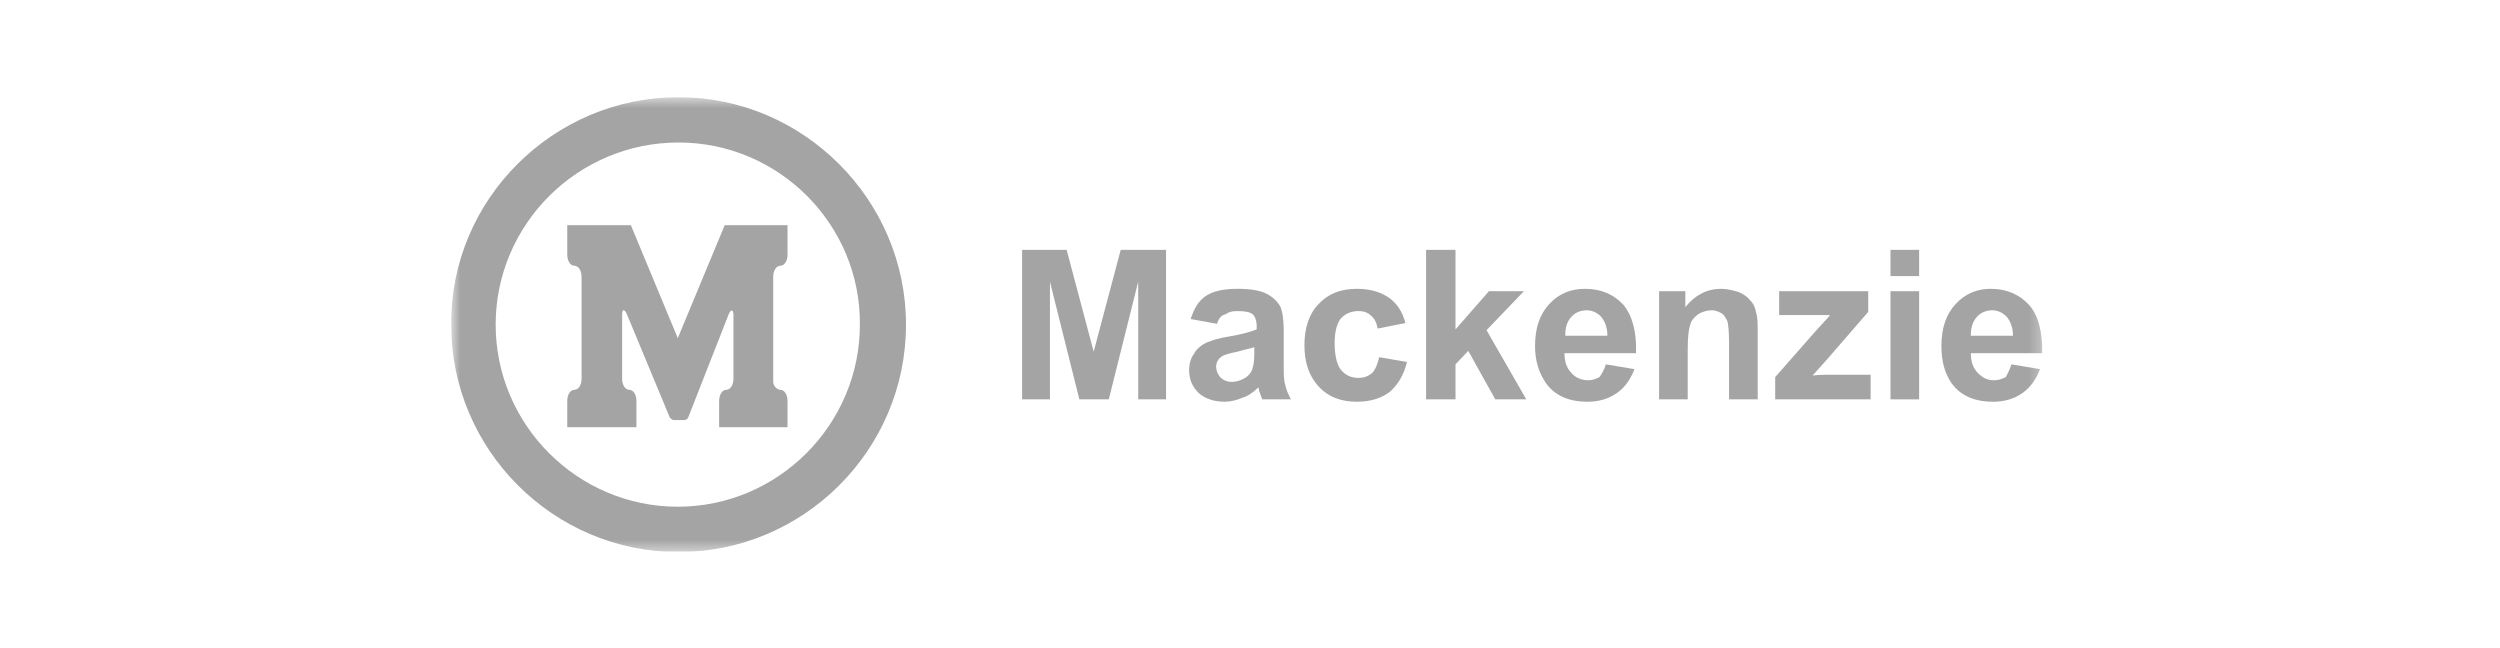 <svg width="220" height="57" viewBox="0 0 220 57" fill="none" xmlns="http://www.w3.org/2000/svg">
<g clip-path="url(#clip0_4968_12525)">
<g clip-path="url(#clip1_4968_12525)">
<g clip-path="url(#clip2_4968_12525)">
<mask id="mask0_4968_12525" style="mask-type:luminance" maskUnits="userSpaceOnUse" x="39" y="8" width="141" height="41">
<path d="M179.759 8.551H39.699V48.549H179.759V8.551Z" fill="white"/>
</mask>
<g mask="url(#mask0_4968_12525)">
<path d="M58.946 36.753C59.016 36.823 59.155 36.963 59.295 36.963H59.505C59.645 36.963 59.855 36.963 59.995 36.963H60.205C60.345 36.963 60.485 36.893 60.555 36.753L64.124 27.655C64.334 27.165 64.544 27.235 64.544 27.725V33.324C64.544 33.883 64.264 34.303 63.914 34.303C63.564 34.303 63.284 34.723 63.284 35.283V37.592H69.303V35.913V35.283C69.303 34.723 69.023 34.303 68.673 34.303C68.393 34.303 68.113 34.023 68.043 33.673V24.366C68.043 23.806 68.323 23.386 68.673 23.386C69.023 23.386 69.303 22.966 69.303 22.407V19.817H63.774L59.645 29.755L55.516 19.817H49.918V22.407C49.918 22.966 50.198 23.386 50.548 23.386C50.898 23.386 51.178 23.806 51.178 24.366V33.324C51.178 33.883 50.898 34.303 50.548 34.303C50.198 34.303 49.918 34.723 49.918 35.283V37.592H56.006V35.283C56.006 34.723 55.726 34.303 55.376 34.303C55.026 34.303 54.747 33.883 54.747 33.324V27.725C54.747 27.165 54.956 27.165 55.167 27.655L58.946 36.753Z" fill="#1C1C1C" fill-opacity="0.4"/>
<path d="M59.714 8.551C70.701 8.551 79.728 17.578 79.728 28.565C79.728 39.622 70.701 48.58 59.714 48.58C48.657 48.58 39.7 39.552 39.7 28.565C39.63 17.578 48.657 8.551 59.714 8.551ZM59.714 12.54C50.827 12.54 43.618 19.748 43.618 28.565C43.618 37.383 50.827 44.591 59.644 44.591C68.462 44.591 75.67 37.383 75.67 28.565C75.74 19.748 68.531 12.54 59.714 12.54Z" fill="#1C1C1C" fill-opacity="0.4"/>
<path d="M89.945 35.144V21.987H93.864L96.244 30.945L98.623 21.987H102.612V35.144H100.162V24.787L97.573 35.144H94.984L92.395 24.787V35.144H89.945Z" fill="#1C1C1C" fill-opacity="0.4"/>
<path d="M107.09 28.495L104.781 28.075C105.061 27.166 105.48 26.466 106.11 26.046C106.74 25.626 107.65 25.416 108.909 25.416C110.029 25.416 110.869 25.556 111.429 25.836C111.989 26.116 112.339 26.466 112.618 26.886C112.828 27.236 112.968 28.075 112.968 29.125V32.064C112.968 32.904 112.968 33.534 113.108 33.884C113.178 34.304 113.388 34.724 113.598 35.143H111.079C111.009 35.003 110.939 34.724 110.799 34.374C110.799 34.234 110.729 34.094 110.729 34.094C110.309 34.514 109.819 34.863 109.329 35.003C108.839 35.213 108.28 35.353 107.79 35.353C106.81 35.353 106.04 35.073 105.48 34.584C104.921 34.024 104.641 33.394 104.641 32.554C104.641 32.064 104.781 31.504 105.061 31.154C105.27 30.735 105.69 30.385 106.11 30.175C106.6 29.965 107.23 29.755 108.14 29.615C109.329 29.405 110.099 29.195 110.589 28.985V28.705C110.589 28.215 110.449 27.865 110.239 27.655C109.959 27.445 109.539 27.375 108.909 27.375C108.42 27.375 108.14 27.445 107.86 27.655C107.44 27.726 107.23 28.075 107.09 28.495ZM110.449 30.525C110.099 30.665 109.609 30.735 108.909 30.945C108.21 31.084 107.72 31.224 107.51 31.364C107.23 31.574 107.02 31.854 107.02 32.274C107.02 32.624 107.16 32.904 107.37 33.184C107.65 33.464 108 33.604 108.35 33.604C108.839 33.604 109.259 33.464 109.679 33.184C109.959 32.974 110.169 32.694 110.239 32.344C110.309 32.134 110.379 31.714 110.379 31.084V30.525H110.449Z" fill="#1C1C1C" fill-opacity="0.4"/>
<path d="M123.677 28.425L121.227 28.915C121.157 28.425 120.947 28.005 120.667 27.795C120.387 27.515 120.038 27.375 119.548 27.375C118.918 27.375 118.428 27.585 118.008 28.005C117.658 28.425 117.448 29.195 117.448 30.175C117.448 31.294 117.658 32.134 118.008 32.554C118.428 33.044 118.918 33.254 119.548 33.254C120.038 33.254 120.387 33.114 120.737 32.834C121.017 32.554 121.227 32.064 121.367 31.434L123.817 31.854C123.537 32.974 123.047 33.814 122.347 34.444C121.647 35.003 120.667 35.353 119.408 35.353C118.008 35.353 116.888 34.933 116.049 34.024C115.209 33.114 114.789 31.924 114.789 30.385C114.789 28.845 115.209 27.585 116.049 26.746C116.888 25.836 118.008 25.416 119.408 25.416C120.528 25.416 121.507 25.696 122.207 26.186C122.907 26.676 123.397 27.375 123.677 28.425Z" fill="#1C1C1C" fill-opacity="0.4"/>
<path d="M125.496 35.144V21.987H128.085V28.985L131.025 25.626H134.104L130.815 29.055L134.314 35.144H131.584L129.205 30.875L128.085 32.064V35.144H125.496Z" fill="#1C1C1C" fill-opacity="0.4"/>
<path d="M141.312 32.064L143.832 32.484C143.482 33.394 142.992 34.094 142.292 34.584C141.592 35.073 140.752 35.353 139.703 35.353C138.023 35.353 136.833 34.794 136.064 33.744C135.434 32.834 135.084 31.784 135.084 30.455C135.084 28.845 135.504 27.655 136.344 26.746C137.183 25.836 138.233 25.416 139.493 25.416C140.892 25.416 142.012 25.906 142.852 26.816C143.621 27.726 144.041 29.195 143.971 31.084H137.673C137.673 31.854 137.883 32.414 138.303 32.834C138.653 33.254 139.213 33.464 139.773 33.464C140.192 33.464 140.472 33.324 140.752 33.184C140.962 32.904 141.172 32.554 141.312 32.064ZM141.452 29.545C141.452 28.845 141.242 28.285 140.892 27.865C140.542 27.515 140.123 27.306 139.633 27.306C139.073 27.306 138.583 27.515 138.233 27.935C137.883 28.355 137.743 28.845 137.743 29.545H141.452Z" fill="#1C1C1C" fill-opacity="0.4"/>
<path d="M154.678 35.143H152.158V30.245C152.158 29.195 152.088 28.565 152.018 28.285C151.878 28.005 151.738 27.726 151.528 27.585C151.248 27.445 151.039 27.306 150.619 27.306C150.199 27.306 149.779 27.445 149.429 27.655C149.079 27.935 148.799 28.215 148.729 28.635C148.589 28.985 148.519 29.755 148.519 30.805V35.143H146V25.626H148.309V27.026C149.149 25.976 150.199 25.416 151.458 25.416C152.018 25.416 152.508 25.556 152.998 25.696C153.488 25.906 153.838 26.186 154.048 26.466C154.328 26.746 154.468 27.096 154.538 27.515C154.678 27.935 154.678 28.495 154.678 29.195V35.143Z" fill="#1C1C1C" fill-opacity="0.4"/>
<path d="M156.217 35.143V33.184L159.786 29.125C160.416 28.425 160.836 28.005 161.045 27.725C160.766 27.725 160.416 27.725 159.926 27.725H156.567V25.626H164.405V27.446L160.766 31.644L159.506 33.044C160.206 32.974 160.626 32.974 160.766 32.974H164.615V35.143H156.217Z" fill="#1C1C1C" fill-opacity="0.4"/>
<path d="M166.363 24.297V21.987H168.883V24.297H166.363ZM166.363 35.144V25.626H168.883V35.144H166.363Z" fill="#1C1C1C" fill-opacity="0.4"/>
<path d="M177.002 32.064L179.522 32.484C179.171 33.394 178.682 34.094 177.982 34.584C177.283 35.073 176.443 35.353 175.392 35.353C173.714 35.353 172.523 34.794 171.754 33.744C171.124 32.834 170.844 31.784 170.844 30.455C170.844 28.845 171.264 27.655 172.103 26.746C172.943 25.836 173.993 25.416 175.182 25.416C176.582 25.416 177.701 25.906 178.541 26.816C179.382 27.726 179.731 29.195 179.731 31.084H173.433C173.433 31.854 173.643 32.414 174.063 32.834C174.483 33.254 174.903 33.464 175.462 33.464C175.882 33.464 176.233 33.324 176.512 33.184C176.653 32.904 176.863 32.554 177.002 32.064ZM177.142 29.545C177.142 28.845 176.932 28.285 176.582 27.865C176.233 27.515 175.812 27.306 175.323 27.306C174.762 27.306 174.273 27.515 173.924 27.935C173.573 28.355 173.433 28.845 173.433 29.545H177.142Z" fill="#1C1C1C" fill-opacity="0.4"/>
</g>
</g>
</g>
</g>
<defs>
<clipPath id="clip0_4968_12525">
<rect width="140.06" height="40" fill="white" transform="translate(39.699 8.55)"/>
</clipPath>
<clipPath id="clip1_4968_12525">
<rect width="140.06" height="40" fill="white" transform="translate(39.699 8.55)"/>
</clipPath>
<clipPath id="clip2_4968_12525">
<rect width="140.06" height="39.998" fill="white" transform="translate(39.699 8.551)"/>
</clipPath>
</defs>
</svg>
